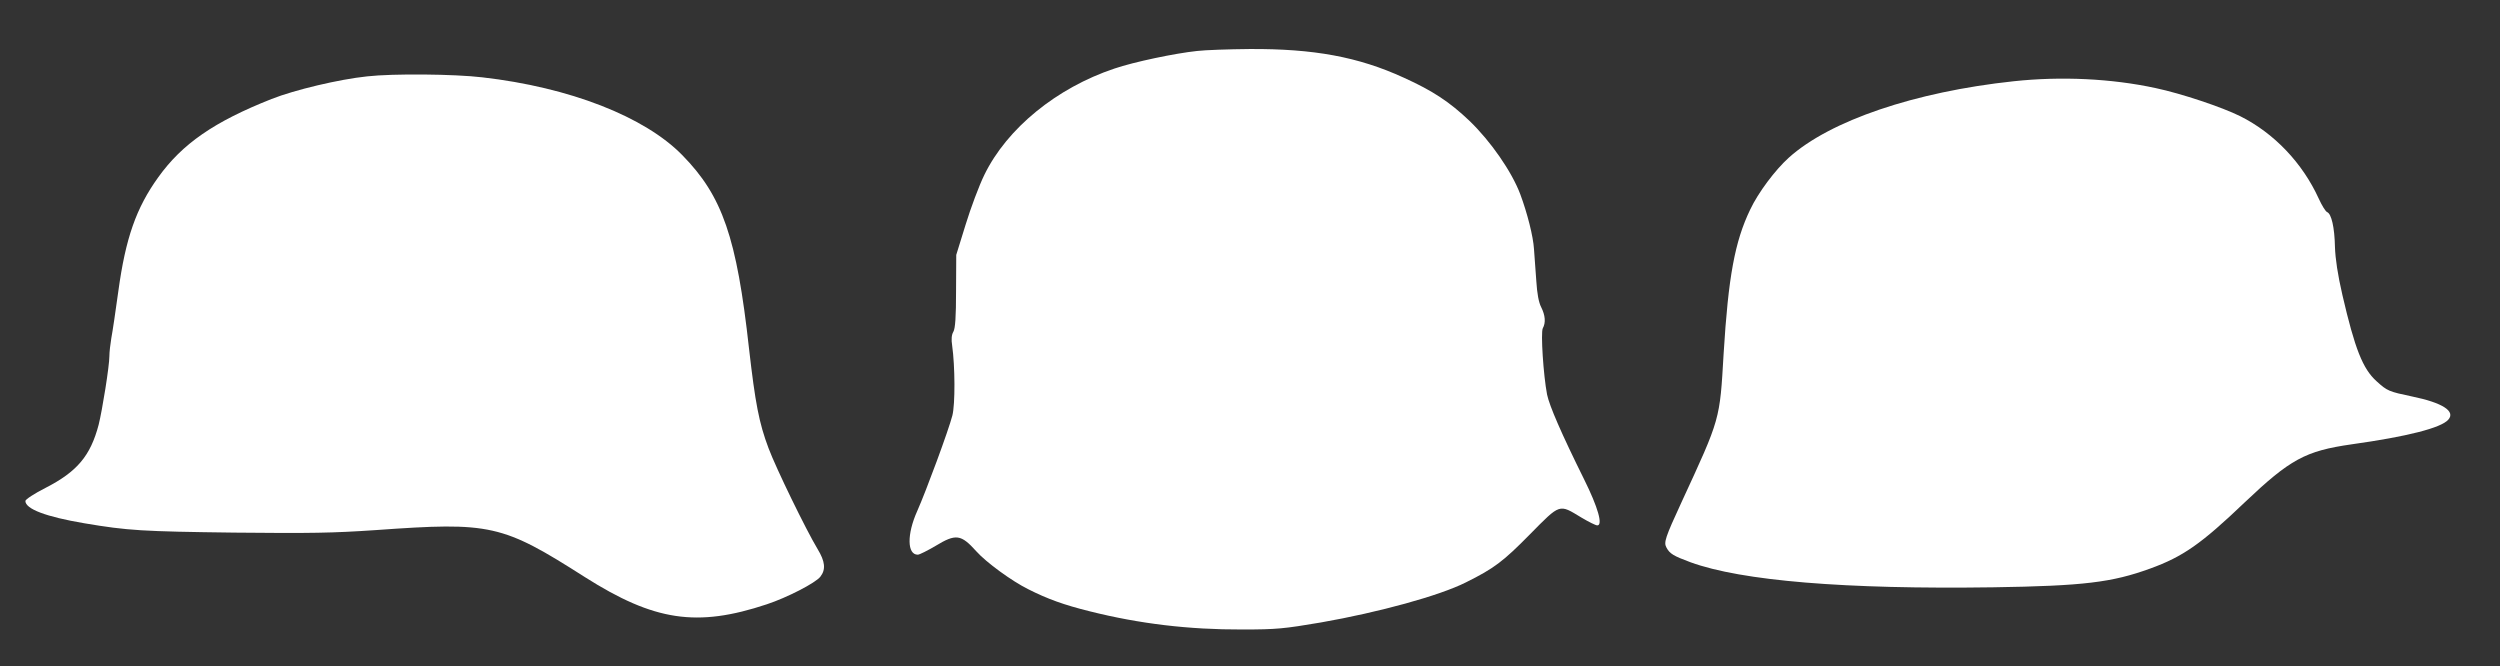 <?xml version="1.0" standalone="no"?>
<!DOCTYPE svg PUBLIC "-//W3C//DTD SVG 20010904//EN"
 "http://www.w3.org/TR/2001/REC-SVG-20010904/DTD/svg10.dtd">
<svg version="1.0" xmlns="http://www.w3.org/2000/svg"
 width="1280pt" height="341pt" viewBox="0 0 1280 341"
 preserveAspectRatio="xMidYMid meet">
<rect x="0" y="0" width="1280" height="341" fill="#333333" stroke="none"/>
<g transform="translate(0,341) scale(0.1,-0.1)"
fill="#ffffff" stroke="none">
<path d="M6129 3149 c-114 -12 -323 -56 -423 -90 -296 -99 -550 -306 -666
-544 -27 -55 -70 -170 -96 -255 l-48 -155 -1 -185 c0 -132 -4 -192 -14 -209
-9 -15 -11 -39 -6 -70 15 -107 16 -301 1 -359 -19 -74 -133 -383 -180 -489
-53 -118 -52 -223 3 -223 9 0 50 21 91 45 104 63 130 60 209 -28 50 -56 181
-152 266 -194 99 -50 182 -80 315 -113 255 -64 508 -94 780 -93 177 0 214 4
403 36 297 52 607 137 742 205 145 72 191 107 327 245 159 161 149 157 265 87
37 -22 73 -40 81 -40 30 0 4 92 -67 235 -117 236 -178 377 -190 435 -19 99
-33 317 -22 339 16 29 13 66 -8 108 -13 25 -21 70 -25 133 -4 52 -9 127 -12
165 -4 65 -34 183 -70 280 -44 117 -152 272 -260 376 -102 97 -188 154 -336
221 -233 107 -462 149 -791 147 -106 -1 -226 -5 -268 -10z"/>
<path d="M1880 3019 c-144 -15 -371 -69 -490 -116 -293 -116 -457 -229 -580
-401 -113 -157 -167 -312 -204 -582 -14 -102 -30 -210 -36 -241 -5 -30 -10
-72 -10 -93 0 -50 -36 -275 -55 -351 -42 -159 -110 -240 -272 -323 -57 -29
-103 -59 -103 -67 0 -41 106 -81 301 -114 224 -38 299 -42 769 -48 392 -4 505
-2 725 13 588 42 645 30 1070 -241 355 -225 573 -258 931 -139 103 34 249 109
274 141 29 37 25 78 -14 142 -59 98 -212 412 -251 516 -49 130 -68 231 -100
510 -63 570 -136 781 -341 990 -193 198 -578 348 -1024 399 -143 17 -457 20
-590 5z"/>
<path d="M10310 2994 c-506 -54 -941 -202 -1151 -391 -70 -63 -157 -179 -198
-266 -79 -164 -112 -345 -136 -737 -20 -343 -16 -329 -215 -760 -85 -184 -92
-207 -78 -233 17 -32 35 -43 124 -76 261 -95 792 -139 1549 -128 462 7 609 25
804 96 168 61 261 126 483 338 234 222 311 264 548 298 286 40 458 84 495 126
39 43 -29 87 -185 119 -119 25 -127 28 -182 78 -71 64 -111 166 -175 442 -24
104 -36 185 -38 245 -2 101 -18 170 -40 179 -8 3 -27 34 -43 69 -83 182 -228
335 -402 422 -92 46 -301 116 -433 144 -227 49 -484 61 -727 35z"/>
</g>
</svg>
